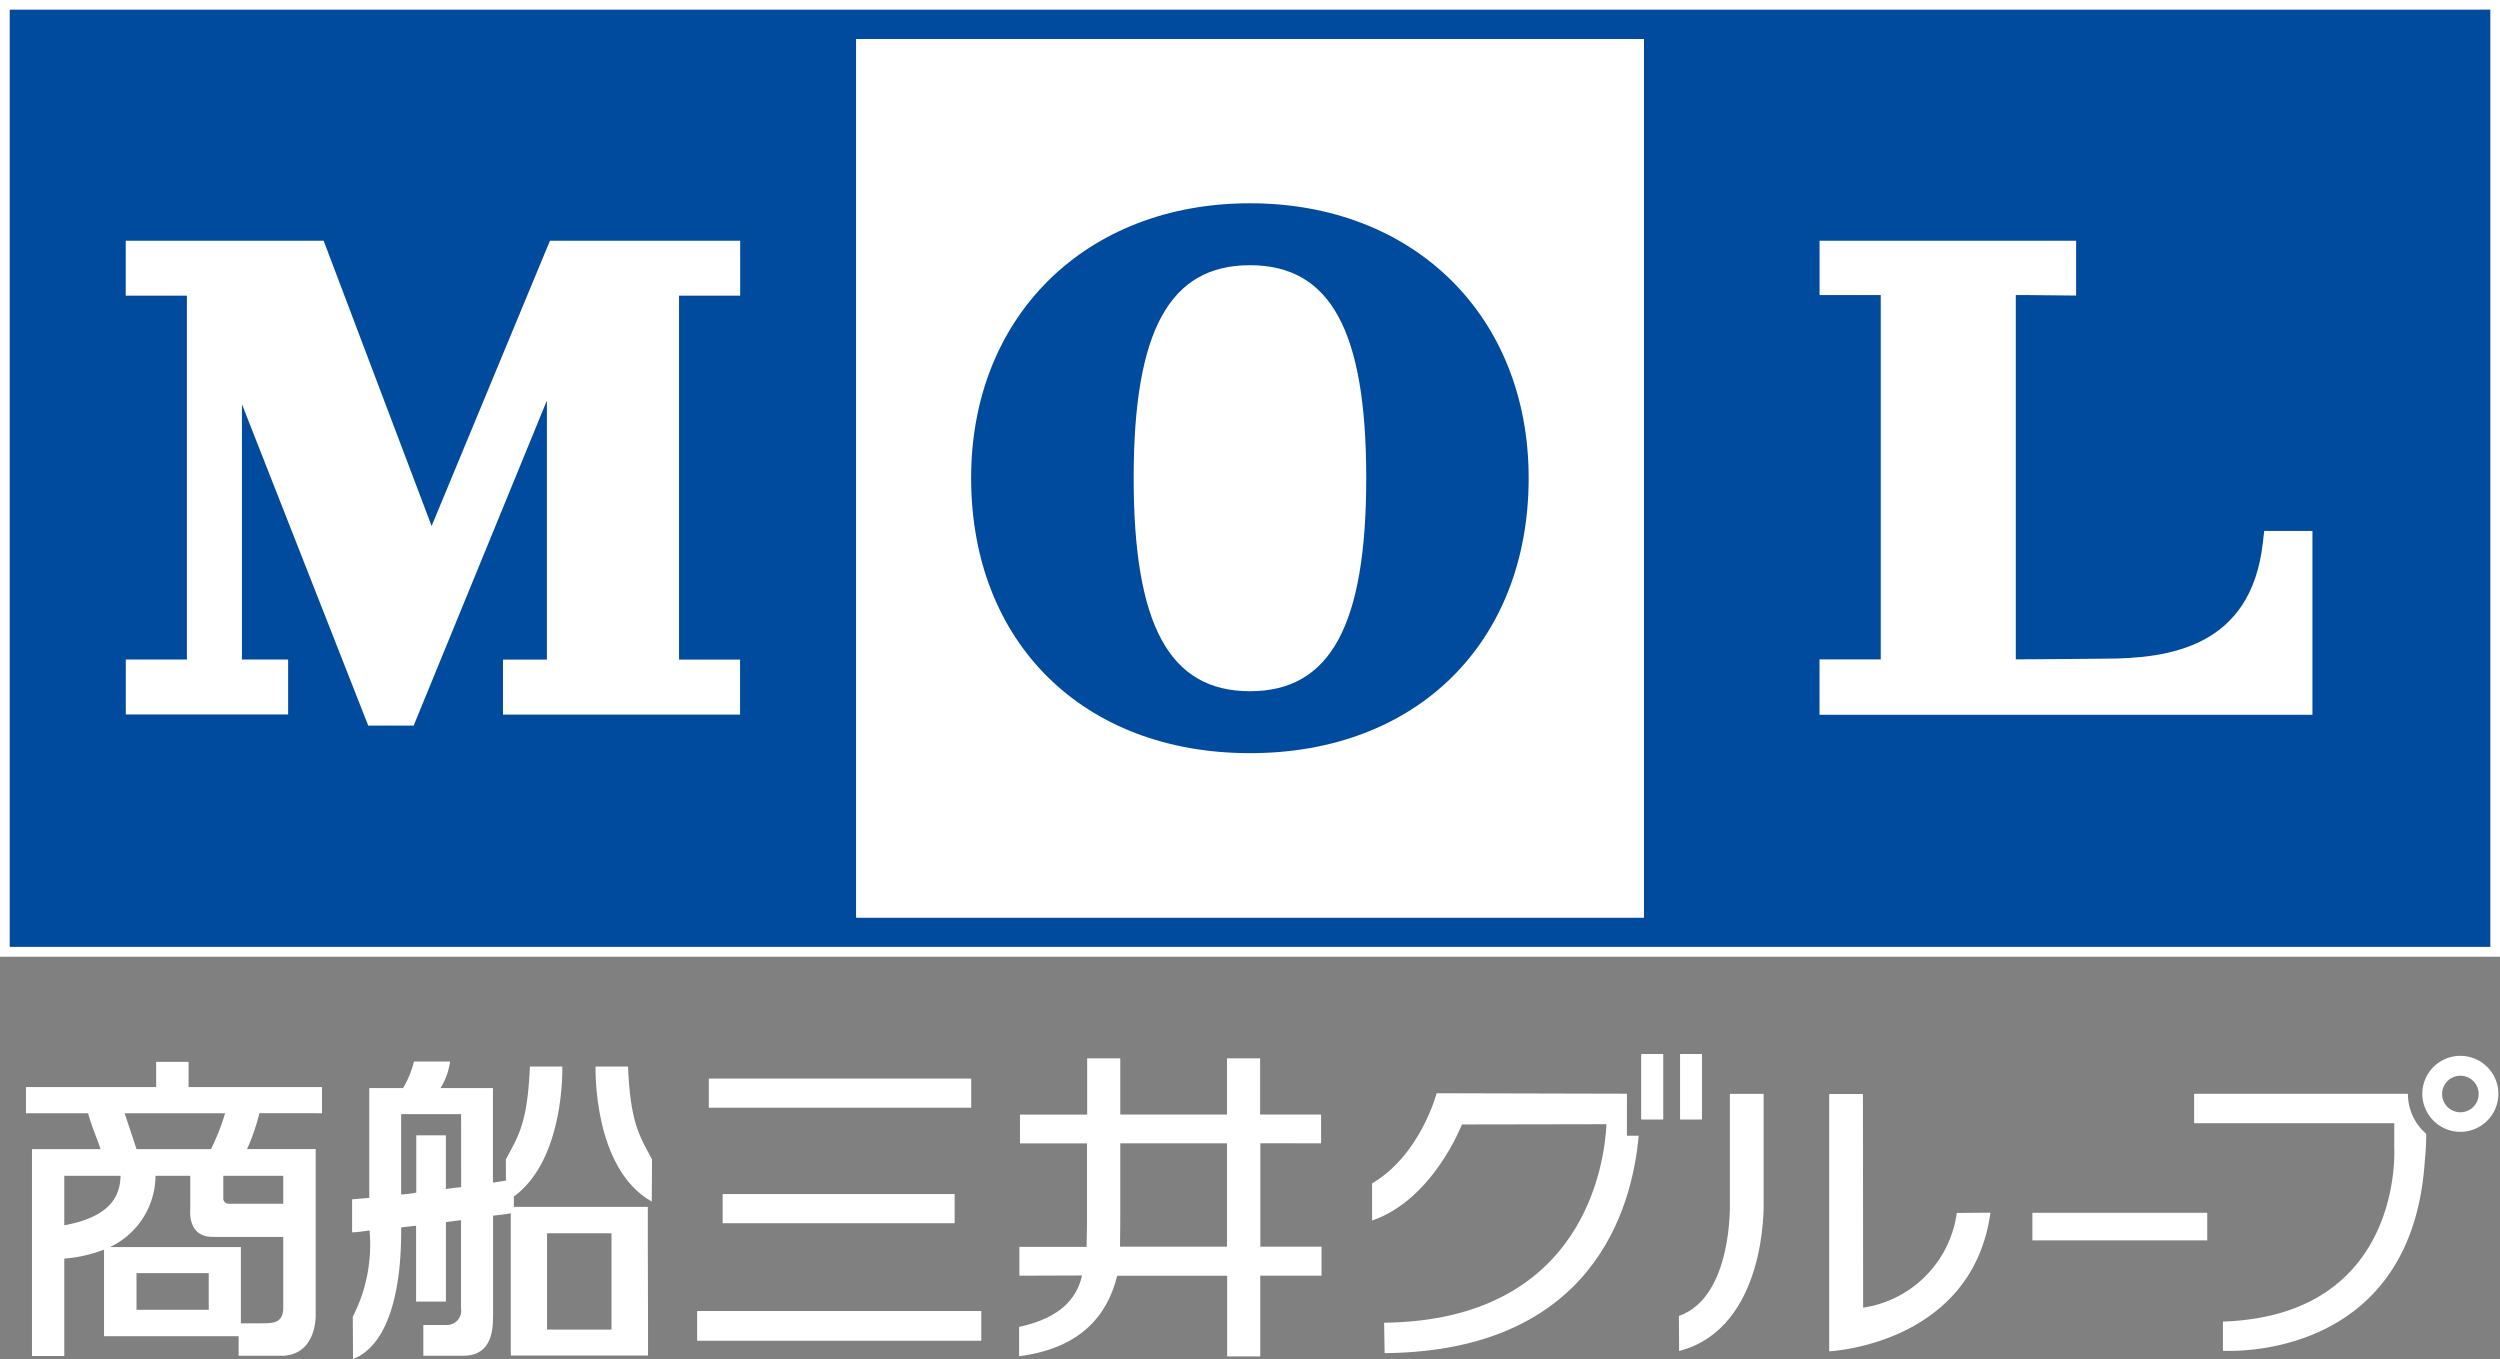 <svg xmlns="http://www.w3.org/2000/svg" width="148.836" height="80.915" viewBox="0 0 148.836 80.915">
  <rect x="0" y="0" width="148.836" height="80.915" fill="#808080" stroke="none"/>
  <g id="グループ_4002" data-name="グループ 4002" transform="translate(-253.073 -386.57)">
    <g id="グループ_3995" data-name="グループ 3995">
      <rect id="長方形_93324" data-name="長方形 93324" width="148.836" height="56.959" transform="translate(253.073 386.57)" fill="#fff"/>
      <path id="パス_8041" data-name="パス 8041" d="M400.46,387.145H302.3v0H253.652v55.795H401.333v-55.8Zm-49.52,54.048H304.048v-52.3H350.94Z" fill="#004b9e"/>
      <g id="グループ_3994" data-name="グループ 3994">
        <rect id="長方形_93325" data-name="長方形 93325" width="46.892" height="52.299" transform="translate(304.048 388.895)" fill="#fff"/>
        <path id="パス_8042" data-name="パス 8042" d="M327.489,398.672c-9.771,0-16.6,6.722-16.6,16.349,0,9.8,6.669,16.388,16.6,16.388s16.592-6.586,16.592-16.388C344.081,405.394,337.259,398.672,327.489,398.672Zm0,29.049c-4.79,0-6.924-3.918-6.924-12.7,0-8.757,2.134-12.662,6.924-12.662s6.922,3.9,6.922,12.662C334.411,423.8,332.277,427.721,327.489,427.721Z" fill="#004b9e"/>
        <path id="パス_8043" data-name="パス 8043" d="M296.043,400.9H285.815s-5.467,13.175-7.046,16.985c-1.456-3.841-6.428-16.985-6.428-16.985H260.558v3.274H264.2v21.659h-3.638v3.274h9.665v-3.274h-2.751v-15.2c2.484,6.314,7.519,19.135,7.519,19.135H277.7s5.4-13.165,7.932-19.352v15.422h-2.614v3.274h14.114v-3.274H293.5V404.172h3.639V400.9Z" fill="#fff"/>
        <path id="パス_8044" data-name="パス 8044" d="M376.644,400.9H361.4v3.238h3.642v21.689c-3.137,0-2.068,0-3.645,0l0,3.3h29.345V418.179h-2.871l-.084.738c-.711,6.148-5.514,6.867-9.421,6.867,0,0-4.126.041-5.284.041V404.136c.072,0,.539-.007,3.592.03V400.9Z" fill="#fff"/>
      </g>
    </g>
    <g id="グループ_4001" data-name="グループ 4001">
      <g id="グループ_3998" data-name="グループ 3998">
        <path id="パス_8045" data-name="パス 8045" d="M396.427,451.7l0-.012H383.7v1.752h11.913v1.434s.626,10.01-10.2,10.375v1.736s11.14.766,12.008-11.152c.022-.283.112-1.179.093-1.765A3.124,3.124,0,0,1,396.427,451.7Z" fill="#fff"/>
        <path id="パス_8046" data-name="パス 8046" d="M399.549,449.429a2.265,2.265,0,0,0-2.265,2.26v.005a2.237,2.237,0,0,0,.224.97,2.262,2.262,0,1,0,2.041-3.235Zm0,3.36a1.088,1.088,0,1,1,1.09-1.088A1.088,1.088,0,0,1,399.554,452.789Z" fill="#fff"/>
        <g id="グループ_3996" data-name="グループ 3996">
          <path id="パス_8047" data-name="パス 8047" d="M369.57,458.782a6.618,6.618,0,0,1-5.576,5.64l-.013-12.723h-2.008V467.02s8.51-.386,9.6-8.255Z" fill="#fff"/>
          <path id="パス_8048" data-name="パス 8048" d="M358.069,458.217v-6.526H356.06v6.447s.2,5.644-3.035,6.777l.013,2.086c5.25-1.373,5.031-8.783,5.031-8.783" fill="#fff"/>
        </g>
        <rect id="長方形_93326" data-name="長方形 93326" width="10.41" height="1.643" transform="translate(374.07 458.772)" fill="#fff"/>
        <g id="グループ_3997" data-name="グループ 3997">
          <path id="パス_8049" data-name="パス 8049" d="M349.933,451.684l-11.329-.028s-.969,3.682-3.844,5.366v2.212c3.64-1.253,5.346-5.72,5.346-5.72l8.608-.015h0c-.107,2.229-1.262,11.679-13.238,11.819l.029,1.811c12.391-.114,14.74-8.6,15.126-12.944l-.7,0Z" fill="#fff"/>
          <path id="パス_8050" data-name="パス 8050" d="M348.714,453.5h0Z" fill="#fff"/>
          <rect id="長方形_93327" data-name="長方形 93327" width="1.292" height="3.881" transform="translate(350.794 449.327)" fill="#fff"/>
          <rect id="長方形_93328" data-name="長方形 93328" width="1.288" height="3.882" transform="translate(353.105 449.326)" fill="#fff"/>
          <rect id="長方形_93329" data-name="長方形 93329" width="1.288" height="3.882" transform="translate(353.105 449.326)" fill="#fff"/>
          <rect id="長方形_93330" data-name="長方形 93330" width="1.292" height="3.881" transform="translate(350.794 449.327)" fill="#fff"/>
        </g>
      </g>
      <g id="グループ_4000" data-name="グループ 4000">
        <g id="グループ_3999" data-name="グループ 3999">
          <path id="パス_8051" data-name="パス 8051" d="M291.64,460.385h0V458.42h-7.974l0-.617c3.057-2.229,2.883-7.738,2.883-7.738h-1.929c-.142,3.3-.637,4.062-1.431,5.527l.005,1.263c-.3.053-.563.088-.775.122v-5.631H279.3a4.038,4.038,0,0,0,.568-1.578h-2.15a5.86,5.86,0,0,1-.647,1.578h-2.014v6.538c-.476.042-1.022.087-1.022.087v1.967c.52-.024.782-.086,1.04-.11a9.413,9.413,0,0,1-1,5.135l.016,2.522c2.932-1.175,2.866-6.729,2.865-7.842.308-.036.7-.083.889-.1v4.515h1.774v-4.731c.134-.018.382-.052.9-.115v5.241a.854.854,0,0,1-.844,1h-1.4l0,1.828h2.417c1.861-.008,1.713-1.99,1.736-2.392l0-.02,0-5.924c.239-.033.625-.062,1.054-.143v8.3h.005v.168h8.166v-1.964h0Zm-11.113-3.141c-.573.066-.788.093-.909.117v-3.2h-1.763v3.412a7.248,7.248,0,0,1-.9.11V452.9h3.569Zm8.95,8.481H285.64v-5.732h3.837Z" fill="#fff"/>
          <path id="パス_8052" data-name="パス 8052" d="M290.462,450.065H288.53s-.189,6.059,3.347,8.04l.013-2.513C291.1,454.127,290.605,453.369,290.462,450.065Z" fill="#fff"/>
        </g>
        <path id="パス_8053" data-name="パス 8053" d="M272.242,452.846v-1.557H264.3v-1.5h-1.93v1.5h-7.751v1.557h3.7c.182.722.521,1.457.739,2.135h-4.081v.045h0V467.3H256.9v-5.8a8.485,8.485,0,0,0,2.367-.534v0h0v5.153h8.014v1.163h2.7c2-.146,1.887-2.486,1.887-2.486v-9.818h-4.087a12.092,12.092,0,0,0,.735-2.135Zm-5.767,0a13.335,13.335,0,0,1-.841,2.135H261.2c-.214-.649-.477-1.448-.709-2.135ZM256.9,456.57l3.354,0c-.038.933-.316,2.392-3.354,2.947Zm8.6,7.979H261.2v-2.182H265.5Zm4.436-.063c-.031.784-.518.843-1.022.862-.232.005-.148.006-1.5.006v-2.608h0v-1.931h-7.8a4.723,4.723,0,0,0,2.717-4.245H264.4v1.995c-.014.242-.1,1.726,1.458,1.638l.008.006h4.07Zm0-7.916v1.664h-3.213l-.055,0a.319.319,0,0,1-.3-.348l0-.005V456.57Z" fill="#fff"/>
        <rect id="長方形_93331" data-name="長方形 93331" width="15.622" height="1.734" transform="translate(295.272 450.783)" fill="#fff"/>
        <rect id="長方形_93332" data-name="長方形 93332" width="13.811" height="1.737" transform="translate(296.096 457.657)" fill="#fff"/>
        <rect id="長方形_93333" data-name="長方形 93333" width="16.918" height="1.77" transform="translate(294.576 464.621)" fill="#fff"/>
        <path id="パス_8054" data-name="パス 8054" d="M331.724,454.637v-1.713h-3.63v-3.348h-1.972v3.348h-6.354v-3.348l-1.971,0v3.352h-4v1.713h3.991V459.1h0s-.009,1.308-.026,1.7h-4v1.717l3.73-.012h0c-.319,1.423-1.357,2.543-3.748,3.062l0,1.743c3.78-.477,5.3-2.563,5.839-4.789l0,0,6.547,0v4.8h1.972l0-4.806,3.647,0,0-1.727h-3.642v-6.154Zm-11.971,6.154c.013-.683.015-1.962.015-1.962h0v-4.192h6.354v6.154Z" fill="#fff"/>
      </g>
    </g>
  </g>
</svg>
